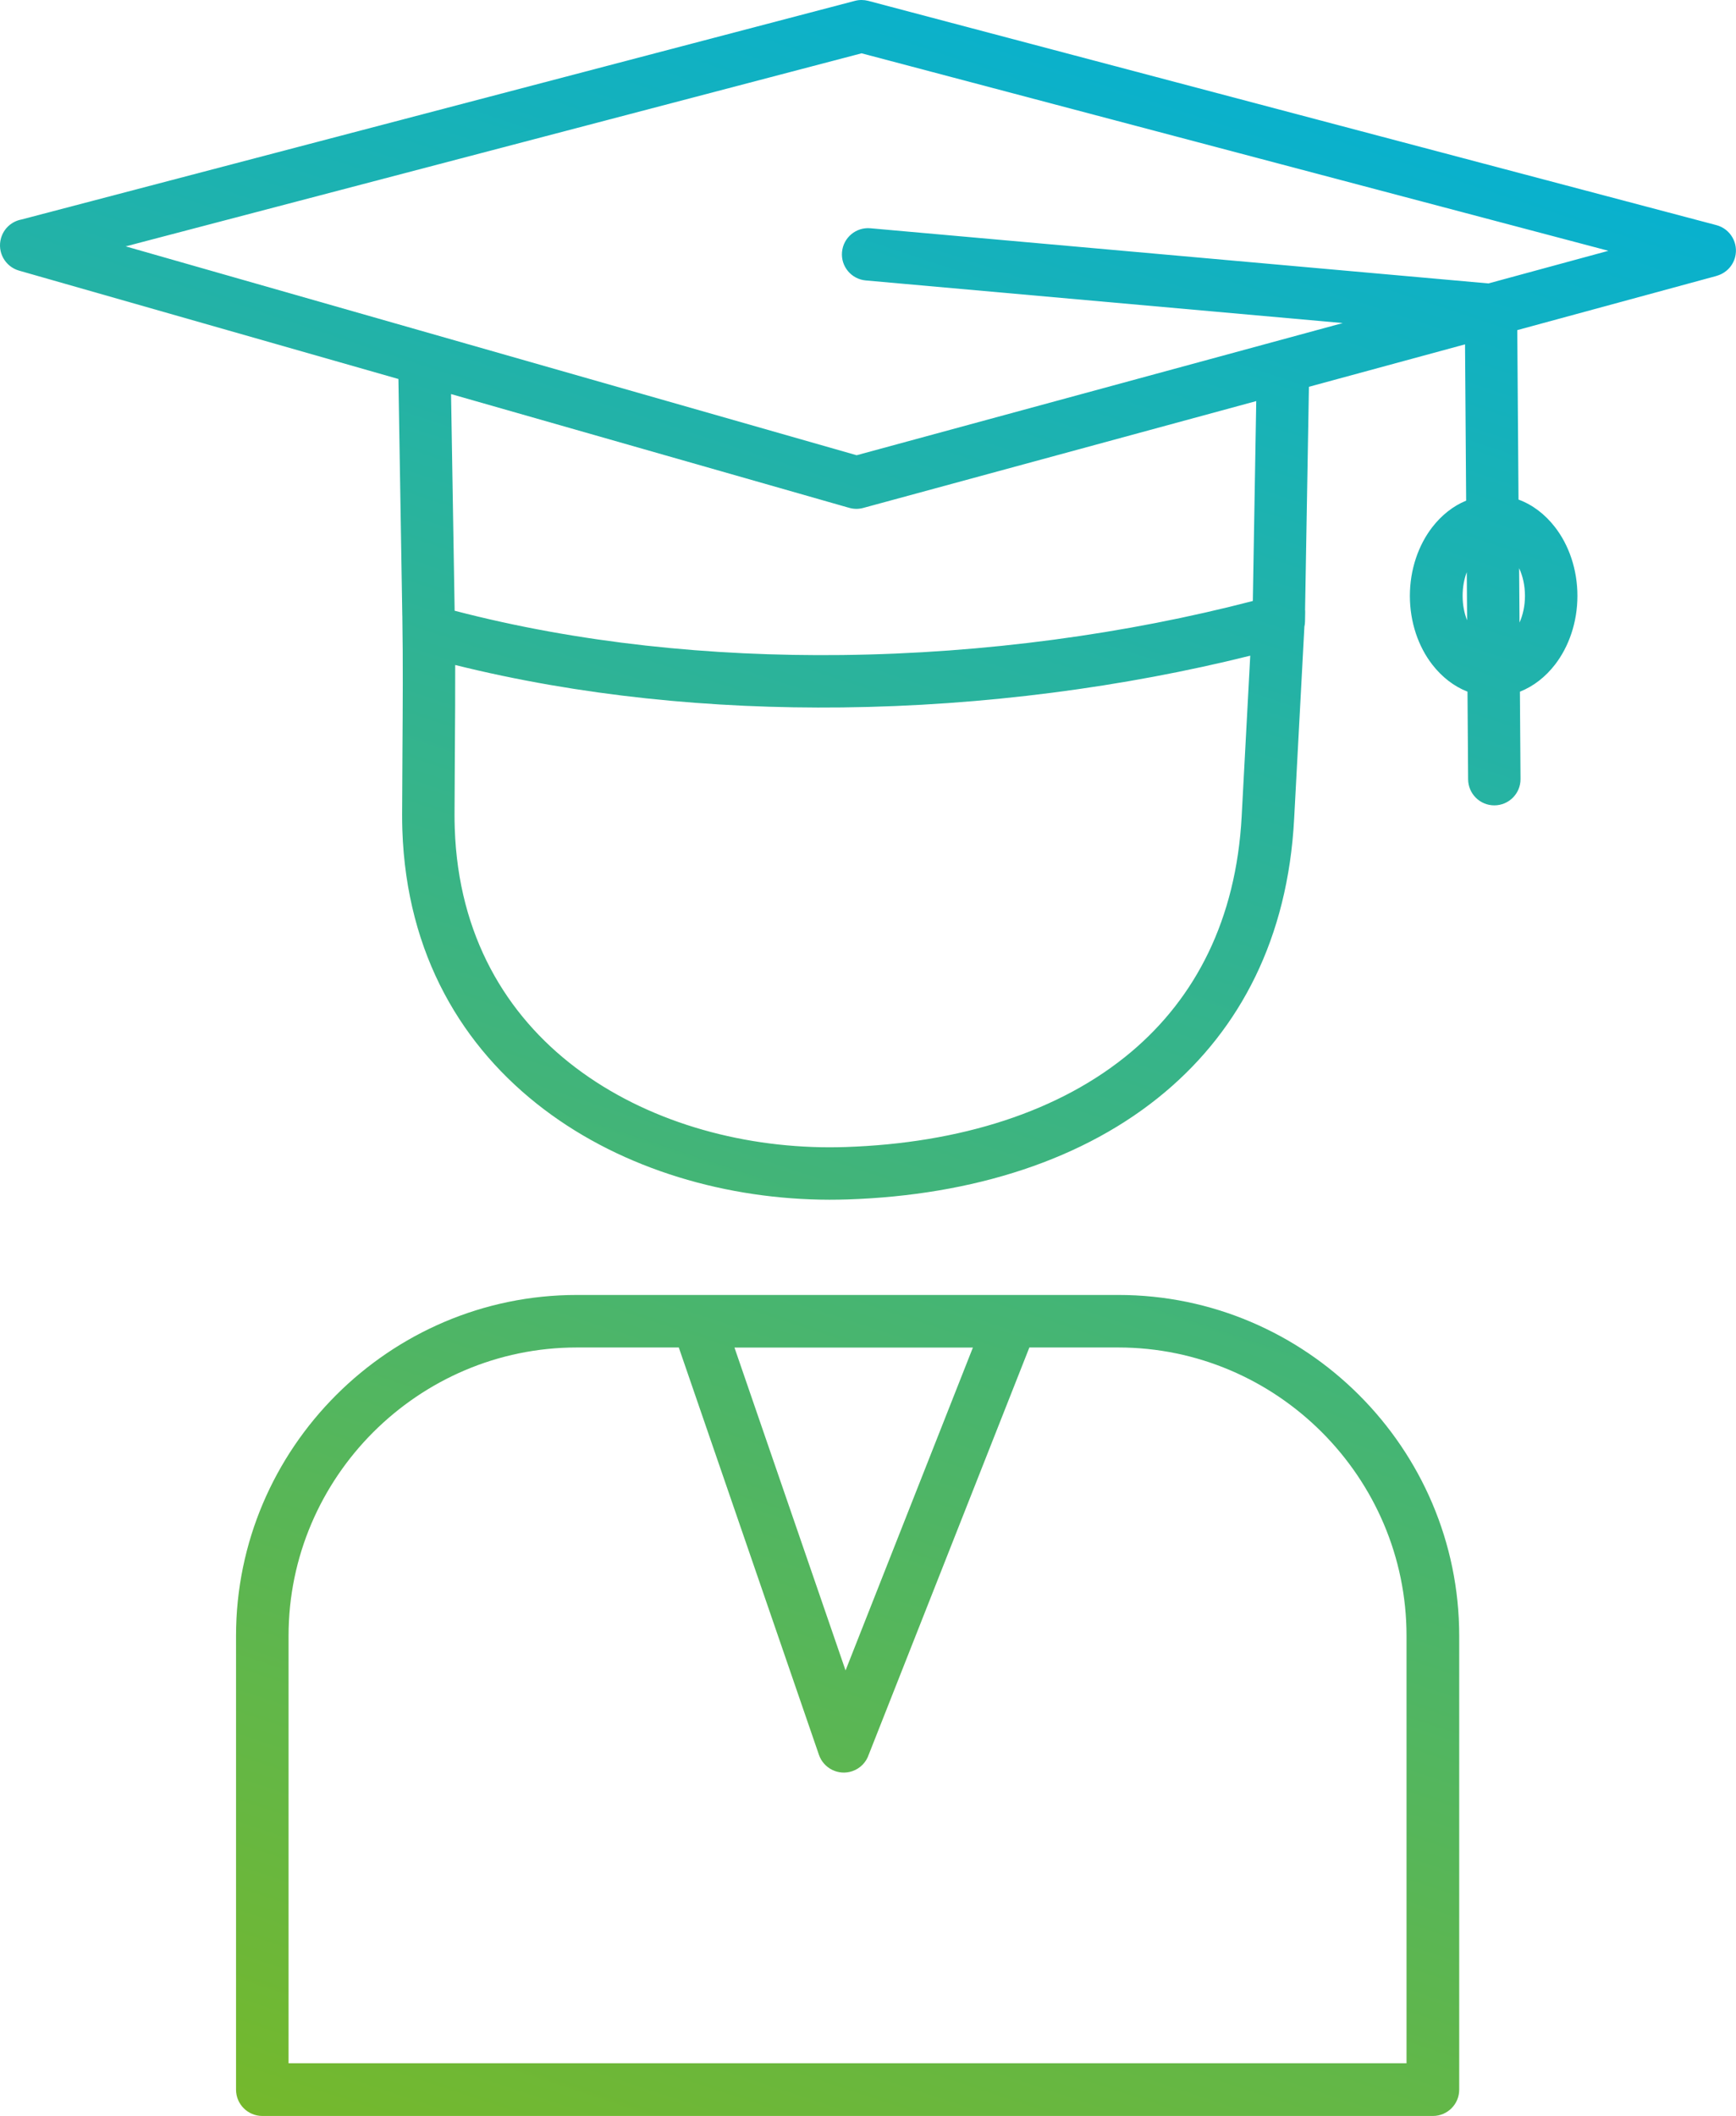 <?xml version="1.0" encoding="UTF-8"?> <svg xmlns="http://www.w3.org/2000/svg" xmlns:xlink="http://www.w3.org/1999/xlink" xmlns:xodm="http://www.corel.com/coreldraw/odm/2003" xml:space="preserve" width="337.037mm" height="410.774mm" version="1.1" style="shape-rendering:geometricPrecision; text-rendering:geometricPrecision; image-rendering:optimizeQuality; fill-rule:evenodd; clip-rule:evenodd" viewBox="0 0 309.71 377.47"> <defs> <style type="text/css"> .fil0 {fill:url(#id0);fill-rule:nonzero} </style> <linearGradient id="id0" gradientUnits="userSpaceOnUse" x1="86.09" y1="396.32" x2="225.95" y2="-25.86"> <stop offset="0" style="stop-opacity:1; stop-color:#76B82A"></stop> <stop offset="0.988" style="stop-opacity:1; stop-color:#00B0DB"></stop> <stop offset="1" style="stop-opacity:1; stop-color:#00B0DB"></stop> </linearGradient> </defs> <g id="Слой_x0020_1">  <path class="fil0" d="M151.34 90.55l-70.87 -20.25 0.64 38.65c22.09,5.76 45.73,8.17 69.08,7.9 25.6,-0.29 50.84,-3.8 73.32,-9.64l0.61 -35.66 -70.11 19.06c-0.91,0.25 -1.84,0.21 -2.68,-0.07zm-20.31 149.84l19.82 57.6 22.72 -57.6 -42.54 0zm52.61 0l-28.66 72.64c-0.45,1.33 -1.49,2.44 -2.92,2.93 -2.45,0.84 -5.12,-0.47 -5.96,-2.92l-25 -72.66 -18.19 0c-14.14,0 -26.99,5.79 -36.32,15.11 -9.32,9.32 -15.11,22.18 -15.11,36.32l0 76.26 51.43 0 148.02 0 0 -76.26c0,-14.14 -5.79,-26.99 -15.11,-36.32 -9.32,-9.32 -22.18,-15.11 -36.32,-15.11l-15.88 0zm15.88 137.08l-152.72 0c-2.59,0 -4.69,-2.1 -4.69,-4.69l0 -80.96c0,-16.73 6.84,-31.93 17.86,-42.95 11.02,-11.02 26.22,-17.86 42.95,-17.86l96.6 0c16.73,0 31.93,6.84 42.95,17.86 11.02,11.02 17.86,26.22 17.86,42.95l0 80.96c0,2.59 -2.1,4.69 -4.69,4.69l-56.12 0zm-118.31 -258.84c0.01,5.05 -0.02,10.09 -0.06,15.13 -0.03,3.86 -0.05,7.72 -0.06,11.56 -0,0.78 0.01,1.61 0.04,2.46 0.64,19.15 9.19,33.3 21.54,42.66 12.57,9.53 29.08,14.21 45.29,14.23 0.94,0 1.92,-0.02 2.94,-0.05 20.25,-0.68 38.21,-6.25 50.95,-17 11.41,-9.63 18.69,-23.56 19.67,-41.99l1.53 -28.66c-22.46,5.59 -47.45,8.94 -72.78,9.23 -23.28,0.27 -46.87,-2.05 -69.06,-7.57zm151.64 -9.77c0,0.13 0,0.25 -0,0.38l-0 0.07 -0.03 1.57c-0,0.31 -0.04,0.61 -0.11,0.91l-1.83 34.31c-1.13,21.26 -9.63,37.41 -22.97,48.67 -14.4,12.16 -34.38,18.46 -56.71,19.2 -1.03,0.03 -2.11,0.05 -3.23,0.05 -18.13,-0.03 -36.69,-5.33 -50.94,-16.14 -14.47,-10.97 -24.5,-27.51 -25.25,-49.82 -0.03,-0.86 -0.04,-1.78 -0.04,-2.75 0.01,-3.88 0.03,-7.74 0.06,-11.59 0.05,-7.89 0.11,-15.78 -0.02,-23.7l-0.01 -0.38 0 -0 -0.69 -42.03 -67.67 -19.33c-2.49,-0.71 -3.94,-3.3 -3.23,-5.79 0.5,-1.77 1.95,-3.01 3.64,-3.33l148.71 -39.01c0.8,-0.21 1.61,-0.19 2.36,0l0 -0 151.32 40.01c2.5,0.66 3.99,3.22 3.34,5.72 -0.44,1.68 -1.74,2.9 -3.3,3.33l0 0.01 -35.56 9.67 0.22 30.23c2.53,0.93 4.76,2.65 6.52,4.93 2.47,3.19 3.99,7.53 3.99,12.25 0,4.72 -1.53,9.06 -3.99,12.25 -1.7,2.2 -3.84,3.88 -6.27,4.84l0.11 15.59c0.01,2.58 -2.08,4.68 -4.66,4.69 -2.58,0.01 -4.68,-2.08 -4.69,-4.66l-0.11 -15.62c-2.43,-0.95 -4.58,-2.63 -6.29,-4.84 -2.47,-3.19 -3.99,-7.53 -3.99,-12.25 0,-4.72 1.53,-9.06 3.99,-12.25 1.65,-2.13 3.71,-3.78 6.05,-4.74l-0.2 -27.88 -27.85 7.57 -0.69 39.87zm38.17 -7.48l0.07 9.68c0.61,-1.37 0.97,-2.99 0.97,-4.76 0,-1.83 -0.38,-3.52 -1.03,-4.91zm-9.28 9.3l-0.06 -8.61c-0.48,1.25 -0.74,2.68 -0.74,4.23 0,1.61 0.29,3.1 0.81,4.38zm-107.27 -60.65c-2.57,-0.22 -4.48,-2.49 -4.25,-5.06 0.22,-2.57 2.49,-4.48 5.06,-4.25l110.27 9.84 21.4 -5.82 -133.24 -35.23 -131.28 34.44 130.4 37.26 86.73 -23.58 -85.09 -7.6z"></path> </g> </svg> 